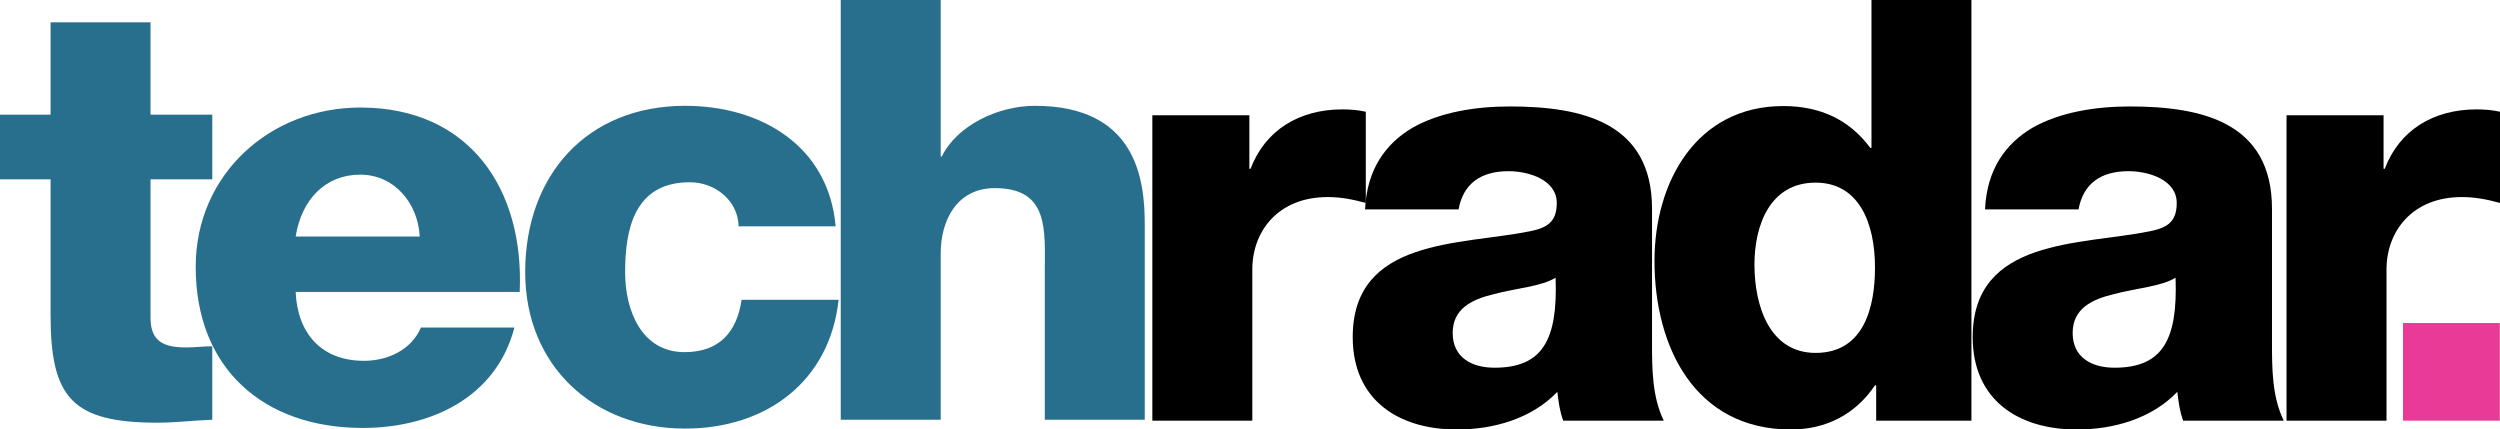 <svg width="617" height="106" viewBox="0 0 617 106" fill="none" xmlns="http://www.w3.org/2000/svg">
<path d="M52.39 28.294H37.153V5.515H12.482V28.294H0V44.252H12.482V77.768C12.482 98.225 17.851 104.32 38.894 104.32C43.393 104.32 47.891 103.74 52.39 103.593V85.459C50.212 85.459 48.038 85.749 46.007 85.749C40.635 85.749 37.153 84.443 37.153 78.495V44.252H52.39V28.294Z" fill="#286F8D"/>
<path d="M72.968 58.37C74.418 49.296 80.224 43.103 88.931 43.103C97.202 43.103 103.154 50.015 103.588 58.37H72.968ZM128.259 72.054C129.419 46.7 115.923 26.537 88.931 26.537C66.728 26.537 48.297 42.956 48.297 65.858C48.297 90.922 64.984 105.615 89.512 105.615C106.346 105.615 122.453 98.124 126.955 80.838H103.878C101.557 86.315 95.751 89.049 89.802 89.049C79.354 89.049 73.404 82.281 72.968 72.054H128.259Z" fill="#286F8D"/>
<path d="M206.239 55.859C204.498 35.982 187.807 26.115 169.086 26.115C144.852 26.115 129.615 43.236 129.615 67.175C129.615 90.245 146.449 105.773 169.086 105.773C189.115 105.773 204.788 94.163 206.966 73.997H183.018C181.858 81.978 177.503 86.909 168.942 86.909C158.494 86.909 154.282 76.899 154.282 67.175C154.282 56.732 156.464 44.979 170.25 44.979C176.489 44.979 182.148 49.474 182.291 55.859H206.239Z" fill="#286F8D"/>
<path d="M207.494 103.594H232.168V62.533C232.168 54.263 236.23 46.428 245.517 46.428C259.013 46.428 257.853 56.875 257.853 67.175V103.594H282.524V55.279C282.524 44.399 280.493 26.115 255.385 26.115C246.388 26.115 236.23 30.903 232.455 38.594H232.168V0H207.494V103.594Z" fill="#286F8D"/>
<path d="M284.397 103.821H309.071V66.498C309.071 57.061 315.458 48.636 327.646 48.636C330.985 48.636 333.886 49.216 337.081 50.089V27.579C335.193 27.142 333.162 26.999 331.275 26.999C320.68 26.999 312.263 32.081 308.635 41.665H308.344V28.452H284.397V103.821Z" fill="black"/>
<path d="M358.522 82.184C358.522 76.229 363.167 73.906 368.68 72.596C374.052 71.147 380.435 70.71 383.92 68.531C384.5 84.07 380.582 90.751 368.826 90.751C363.314 90.751 358.522 88.282 358.522 82.184ZM359.972 51.685C361.136 45.294 365.488 42.248 372.308 42.248C377.39 42.248 384.21 44.424 384.21 50.089C384.21 54.734 381.889 56.188 377.68 57.061C360.553 60.543 333.851 58.657 333.851 83.2C333.851 98.739 345.173 106 359.539 106C368.536 106 377.97 103.384 384.353 96.706C384.647 99.172 384.933 101.498 385.807 103.821H410.621C407.72 97.869 407.72 90.898 407.72 84.506V51.542C407.72 30.191 390.449 26.273 372.598 26.273C364.038 26.273 355.33 27.725 348.654 31.501C341.978 35.42 337.336 41.812 336.899 51.685H359.972Z" fill="black"/>
<path d="M448.093 45.073C458.831 45.073 462.749 55.108 462.749 66.012C462.749 75.61 460.138 87.097 448.093 87.097C436.771 87.097 432.999 75.61 432.999 65.286C432.999 55.688 436.771 45.073 448.093 45.073ZM486.55 0H461.879V36.495H461.589C456.51 29.663 449.4 26.174 440.109 26.174C418.776 26.174 408.328 44.783 408.328 64.412C408.328 85.644 418.339 106 441.997 106C450.704 106 457.96 102.217 462.749 95.092H463.039V103.817H486.55V0Z" fill="black"/>
<path d="M511.532 82.184C511.532 76.229 516.174 73.906 521.689 72.596C527.058 71.147 533.445 70.71 536.926 68.531C537.506 84.07 533.588 90.751 521.833 90.751C516.32 90.751 511.532 88.282 511.532 82.184ZM512.982 51.685C514.143 45.294 518.498 42.248 525.318 42.248C530.397 42.248 537.216 44.424 537.216 50.089C537.216 54.734 534.895 56.188 530.687 57.061C513.563 60.543 486.861 58.657 486.861 83.2C486.861 98.739 498.179 106 512.545 106C521.543 106 530.977 103.384 537.363 96.706C537.653 99.172 537.943 101.498 538.814 103.821H563.628C560.727 97.869 560.727 90.898 560.727 84.506V51.542C560.727 30.191 543.459 26.273 525.608 26.273C517.047 26.273 508.337 27.725 501.664 31.501C494.988 35.42 490.342 41.812 489.905 51.685H512.982Z" fill="black"/>
<path d="M564.317 103.821H588.991V66.498C588.991 57.061 595.377 48.636 607.566 48.636C610.904 48.636 613.805 49.216 617 50.089V27.579C615.112 27.142 613.082 26.999 611.194 26.999C600.599 26.999 592.182 32.081 588.554 41.665H588.264V28.452H564.317V103.821Z" fill="black"/>
<path fill-rule="evenodd" clip-rule="evenodd" d="M593.063 103.82H616.951V79.721H593.063V103.82Z" fill="#E93A97"/>
</svg>
